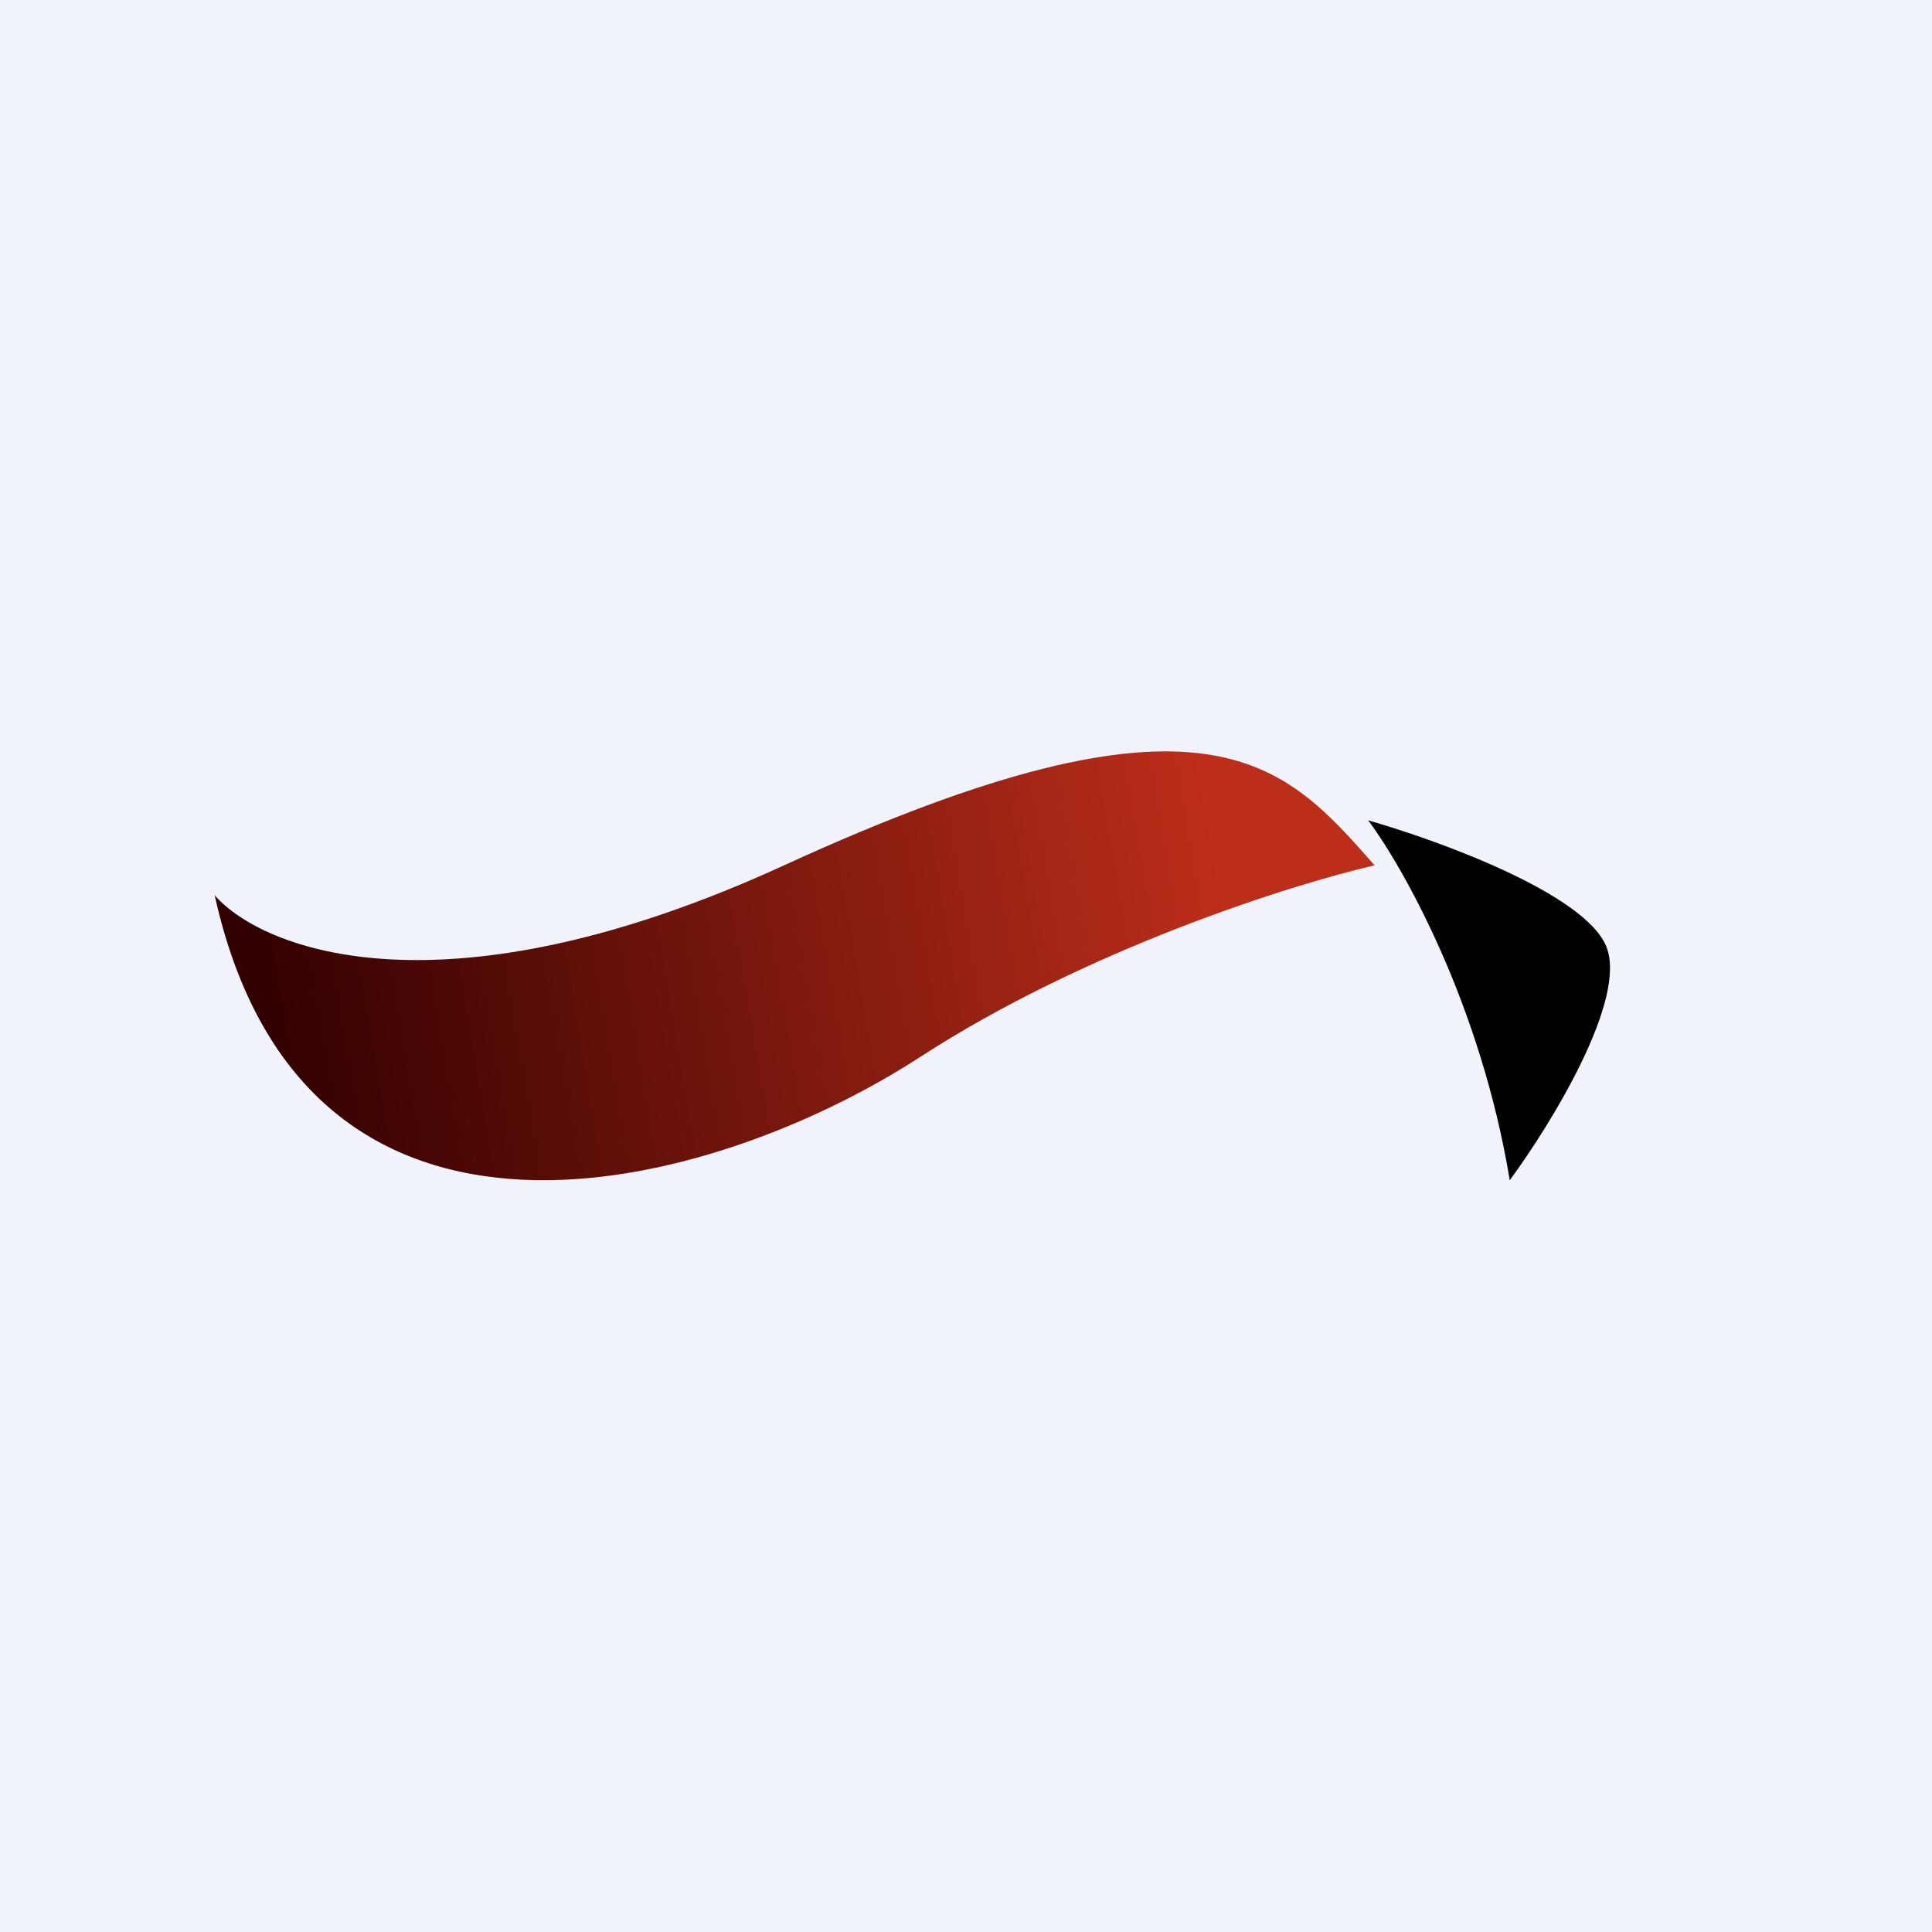 <!-- by TradingView --><svg width="18" height="18" viewBox="0 0 18 18" fill="none" xmlns="http://www.w3.org/2000/svg">
<rect width="18" height="18" fill="#F0F3FA"/>
<path d="M7.305 8.062C4.139 9.514 2.449 8.853 2 8.341C2.842 12.14 6.632 11.107 8.569 9.85C10.118 8.844 12.04 8.238 12.807 8.062C11.965 7.112 11.264 6.246 7.305 8.062Z" fill="url(#paint0_linear_229_19672)"/>
<path d="M14.066 10.996C13.797 9.364 13.075 8.081 12.747 7.643C13.402 7.83 14.763 8.325 14.965 8.817C15.167 9.308 14.45 10.474 14.066 10.996Z" fill="black"/>
<defs>
<linearGradient id="paint0_linear_229_19672" x1="2.529" y1="9.826" x2="11.454" y2="8.304" gradientUnits="userSpaceOnUse">
<stop stop-color="#320000"/>
<stop offset="1" stop-color="#BD2E1A"/>
</linearGradient>
</defs>
</svg>
